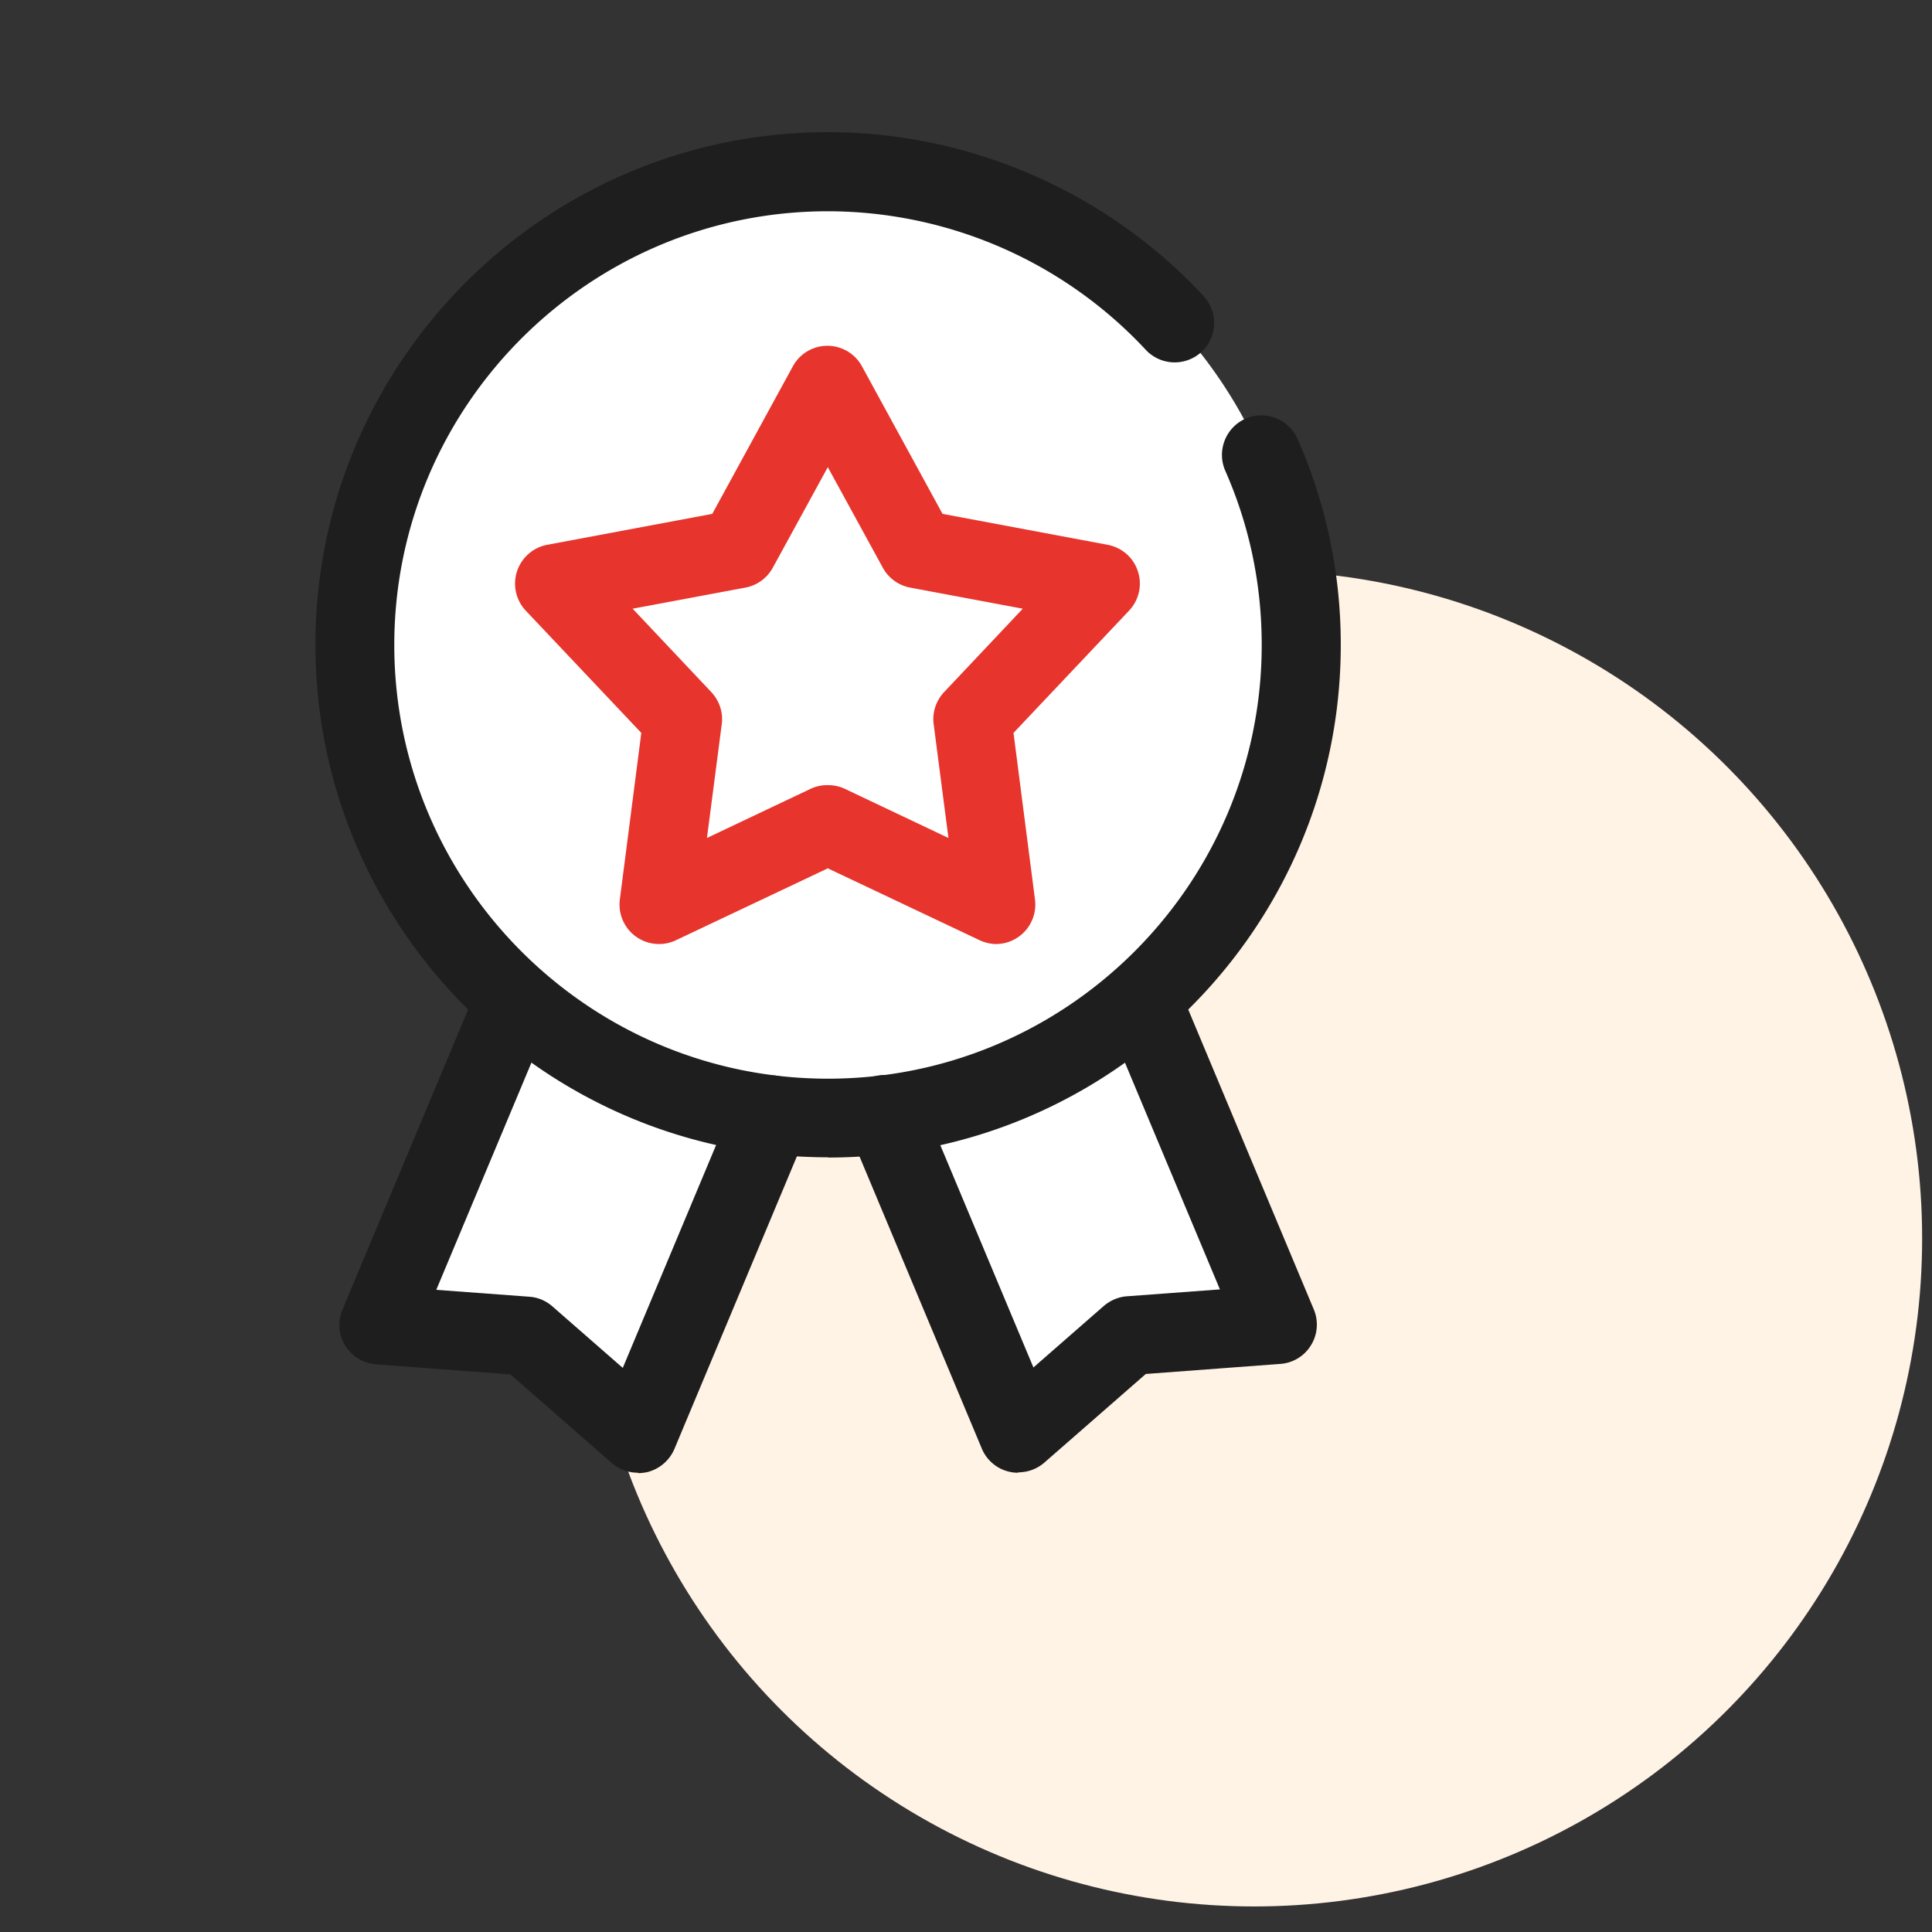 <svg xmlns="http://www.w3.org/2000/svg" width="49" height="49" fill="none"><rect width="100%" height="100%" fill="#333333" stroke="none"/><circle cx="31.809" cy="31.411" r="16.941" fill="#FFF3E5"/><path fill="#fff" d="M21 4.353c6.627 0 12 5.372 12 12a11.96 11.96 0 0 1-3.605 8.57l3.105 8.43H29l-3 3-2.867-8.19a12.068 12.068 0 0 1-3.882.062L16 36.352l-2-3h-4l3.287-7.809A11.972 11.972 0 0 1 9 16.353c0-6.628 5.373-12 12-12Z"/><path fill="#E7342C" d="M25.28 23.943c-.145 0-.29-.03-.43-.095l-3.855-1.825-3.855 1.825a1.002 1.002 0 0 1-1.42-1.03l.545-4.23-2.93-3.1a1.002 1.002 0 0 1 .54-1.67l4.19-.785 2.045-3.745a.998.998 0 0 1 1.75 0l2.045 3.745 4.19.785c.36.07.655.325.765.675.115.35.025.73-.225.995l-2.93 3.1.545 4.23a1.001 1.001 0 0 1-.995 1.125h.025ZM21 19.913c.145 0 .295.03.43.095l2.625 1.245-.375-2.885c-.04-.3.06-.595.265-.815l1.995-2.115-2.855-.535a1.002 1.002 0 0 1-.695-.505l-1.395-2.55-1.395 2.55c-.145.265-.4.45-.695.505l-2.86.535 1.995 2.115c.205.22.305.515.265.815l-.375 2.885 2.625-1.245a.982.982 0 0 1 .43-.095H21Z"/><path fill="#1E1E1E" d="M25.82 37.352a.996.996 0 0 1-.92-.615l-3.385-8.085a1 1 0 1 1 1.845-.774l2.85 6.804 1.785-1.56c.165-.14.37-.23.585-.245l2.36-.175-2.915-6.96a1 1 0 1 1 1.845-.774l3.45 8.24c.125.294.1.635-.07.91a.992.992 0 0 1-.78.474l-3.41.255-2.575 2.25c-.185.16-.42.245-.66.245l-.005.01ZM16.18 37.352c-.24 0-.475-.084-.66-.244l-2.575-2.25-3.41-.255c-.32-.026-.61-.2-.78-.476a.993.993 0 0 1-.07-.91l3.45-8.24a1 1 0 1 1 1.845.776l-2.915 6.96 2.36.175c.215.015.42.1.585.245l1.785 1.56 2.85-6.805a1 1 0 1 1 1.845.774l-3.385 8.086a1.018 1.018 0 0 1-.695.59c-.075.014-.15.024-.225.024l-.005-.01Z"/><path fill="#1E1E1E" d="M21 29.352c-7.17 0-13-5.83-13-13s5.83-13 13-13c3.6 0 7.075 1.516 9.525 4.156.375.405.355 1.04-.05 1.415a1.003 1.003 0 0 1-1.415-.05A11.035 11.035 0 0 0 21 5.358c-6.065 0-11 4.935-11 11 0 6.064 4.935 11 11 11s11-4.936 11-11c0-1.54-.31-3.026-.925-4.42-.22-.506.01-1.096.515-1.32.505-.22 1.095.01 1.32.514a12.918 12.918 0 0 1 1.095 5.226c0 7.17-5.83 13-13 13L21 29.352Z"/></svg>